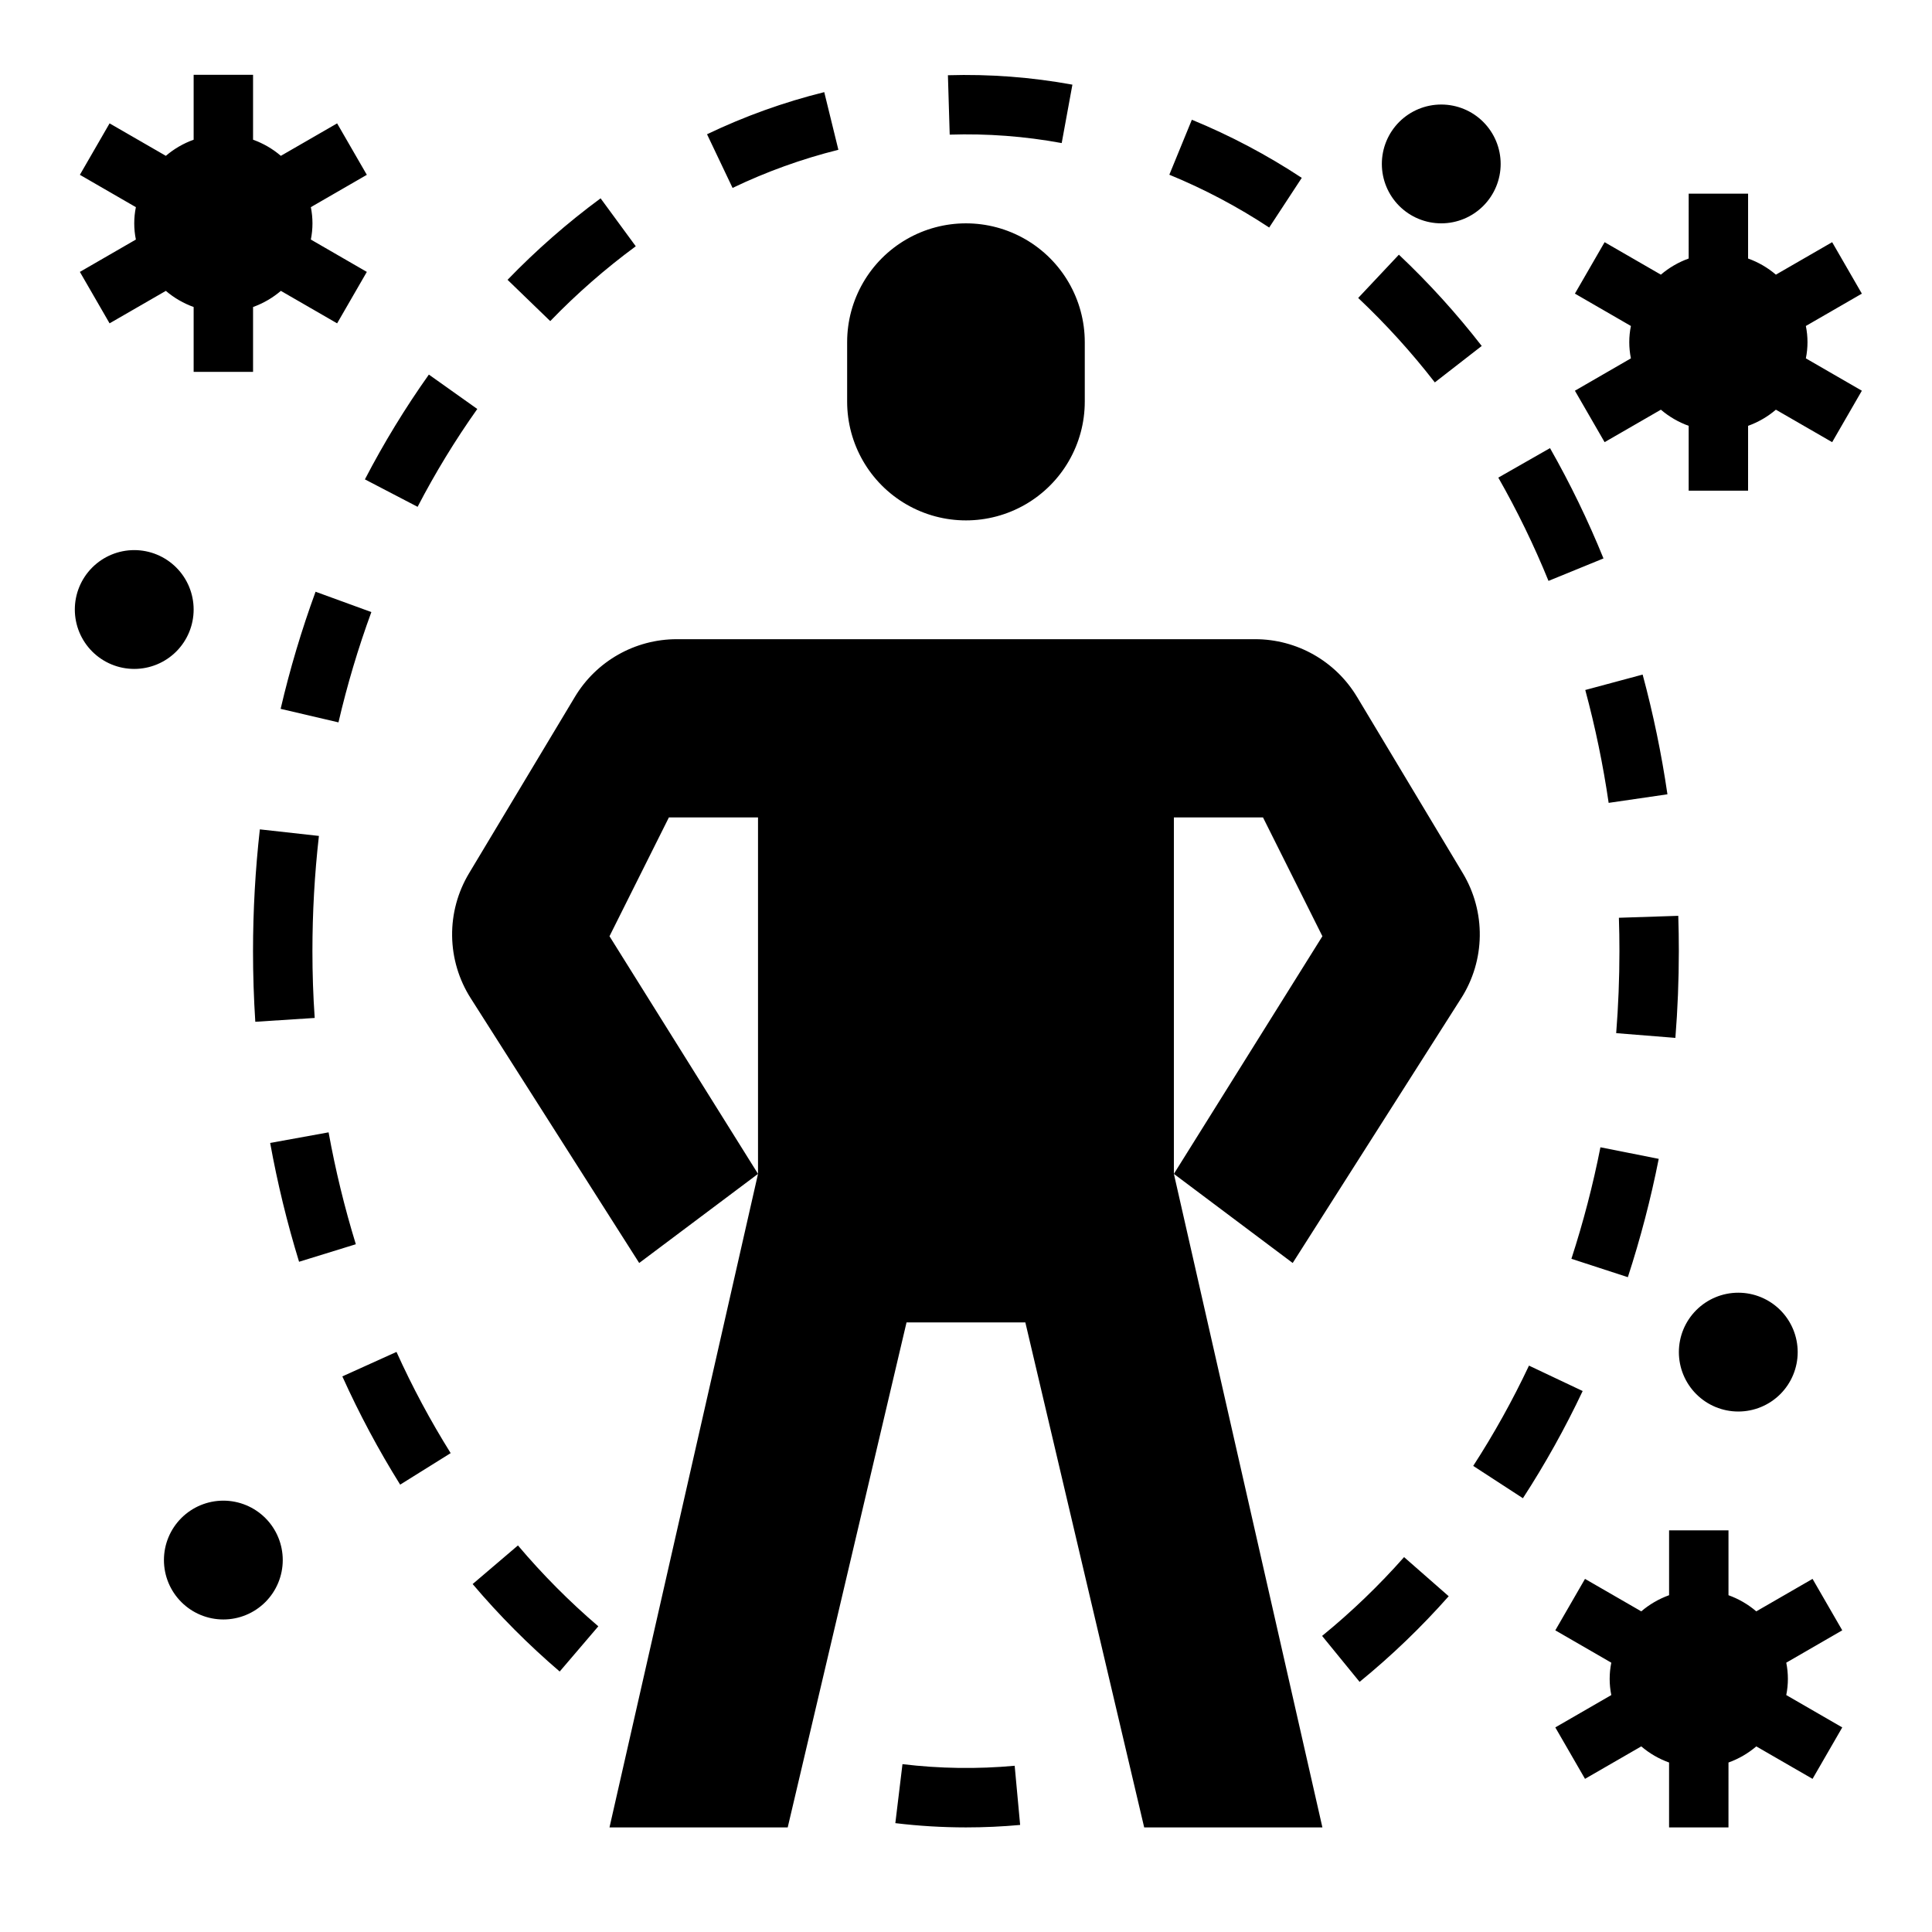 <?xml version="1.0" encoding="UTF-8"?>
<!-- Uploaded to: ICON Repo, www.iconrepo.com, Generator: ICON Repo Mixer Tools -->
<svg fill="#000000" width="800px" height="800px" version="1.1" viewBox="144 144 512 512" xmlns="http://www.w3.org/2000/svg">
 <path d="m302.56 574.99-10.234 11.98v0.004c-8.297-7.102-16.012-14.855-23.07-23.184l12.004-10.234c6.512 7.707 13.637 14.875 21.301 21.434zm125.64-408.56v0.004c-10.879-1.988-21.938-2.824-32.992-2.496l0.473 15.742c9.945-0.32 19.895 0.43 29.68 2.234zm-138.38 62.664c6.984-7.234 14.566-13.867 22.664-19.832l-9.32-12.703c-8.805 6.496-17.051 13.719-24.656 21.594zm199.16-37.957v-0.004c-9.191-6.059-18.945-11.215-29.125-15.402l-5.969 14.57c9.25 3.801 18.113 8.488 26.465 13.996zm-150.84 2.668v-0.004c8.98-4.309 18.375-7.695 28.039-10.105l-3.746-15.281c-10.707 2.656-21.113 6.398-31.062 11.164zm176.58 17.688-10.785 11.469c7.336 6.926 14.129 14.406 20.309 22.379l12.43-9.66v0.004c-6.684-8.617-14.023-16.707-21.953-24.191zm-296.35 120.36 15.328 3.582c2.305-9.914 5.215-19.676 8.715-29.23l-14.785-5.391c-3.711 10.148-6.805 20.512-9.258 31.039zm276 245.68 9.938 12.18c8.469-6.914 16.367-14.504 23.613-22.695l-11.824-10.367c-6.664 7.539-13.93 14.523-21.727 20.883zm-263.29-133.45-15.484 2.809c1.926 10.641 4.484 21.156 7.66 31.488l15.043-4.644c-2.992-9.73-5.402-19.633-7.219-29.652zm-20.027-48.02c0 6.219 0.203 12.516 0.605 18.719l15.742-1.016c-0.414-5.894-0.605-11.824-0.605-17.703 0-10.203 0.57-20.398 1.719-30.535l-15.652-1.738c-1.203 10.715-1.805 21.488-1.809 32.273zm43.617-117.75c4.672-8.996 9.957-17.66 15.816-25.93l-12.832-9.117c-6.281 8.859-11.945 18.137-16.949 27.773zm-5.598 223.96-14.352 6.488 0.004-0.004c4.461 9.895 9.582 19.477 15.324 28.688l13.383-8.352c-5.379-8.613-10.176-17.57-14.355-26.82zm334.5-51.168-15.445-3.062h0.004c-1.973 9.992-4.543 19.859-7.691 29.551l14.957 4.871c3.348-10.273 6.082-20.738 8.18-31.336zm-42.508-180.53 0.004-0.004c5.027 8.824 9.473 17.965 13.301 27.371l14.57-5.953 0.004 0.004c-4.082-10.047-8.812-19.812-14.172-29.238zm-6.668 261.89 13.195 8.582v-0.004c5.91-9.105 11.199-18.598 15.832-28.41l-14.227-6.731c-4.324 9.18-9.266 18.062-14.781 26.582zm29.719-205.61c2.652 9.84 4.723 19.828 6.195 29.914l15.578-2.273c-1.562-10.695-3.758-21.289-6.57-31.727zm8.91 60.363c0.094 2.938 0.141 5.887 0.141 8.84 0 7.258-0.293 14.578-0.859 21.734l15.688 1.258c0.605-7.582 0.914-15.312 0.914-22.996 0-3.148-0.047-6.242-0.148-9.352zm-189.86 224.3-1.891 15.633c6.211 0.75 12.461 1.125 18.715 1.129 4.809 0 9.637-0.219 14.359-0.652l-1.449-15.68v-0.004c-9.898 0.906-19.867 0.762-29.734-0.426zm-14.664-376.84v15.742c0 11.25 6 21.645 15.742 27.27 9.742 5.625 21.746 5.625 31.488 0 9.742-5.625 15.746-16.02 15.746-27.27v-15.742c0-11.25-6.004-21.645-15.746-27.27-9.742-5.625-21.746-5.625-31.488 0-9.742 5.625-15.742 16.02-15.742 27.27zm78.719 393.6h47.23l-39.359-173.19v-94.465h23.617l15.742 31.488-39.359 62.977 31.488 23.617 44.656-70.172h0.004c3.137-4.934 4.844-10.645 4.918-16.492 0.078-5.848-1.477-11.602-4.484-16.617l-28.047-46.742h-0.004c-5.691-9.484-15.941-15.289-27-15.289h-153.27c-11.059 0-21.309 5.805-27 15.289l-28.047 46.742c-3.012 5.016-4.566 10.77-4.488 16.617 0.078 5.848 1.781 11.559 4.922 16.492l44.656 70.172 31.488-23.617-39.359-62.977 15.742-31.488h23.617v94.465l-39.359 173.19h47.23l31.488-133.82h31.488zm-274.18-398.59 14.91-8.605c2.176 1.859 4.676 3.309 7.367 4.277v17.191h15.746v-17.191c2.695-0.969 5.191-2.418 7.367-4.277l14.91 8.605 7.871-13.633-14.836-8.574c0.574-2.832 0.574-5.75 0-8.582l14.836-8.57-7.871-13.633-14.91 8.602c-2.176-1.859-4.672-3.309-7.367-4.273v-17.195h-15.746v17.195c-2.691 0.965-5.191 2.414-7.367 4.273l-14.91-8.605-7.871 13.633 14.84 8.574c-0.578 2.832-0.578 5.75 0 8.582l-14.84 8.574zm456.5-21.508-14.91 8.605c-2.176-1.859-4.672-3.309-7.367-4.273v-17.195h-15.742l-0.004 17.195c-2.695 0.965-5.191 2.414-7.367 4.273l-14.91-8.605-7.871 13.633 14.84 8.574c-0.578 2.832-0.578 5.75 0 8.582l-14.84 8.574 7.871 13.633 14.91-8.605c2.176 1.859 4.672 3.309 7.367 4.277v17.191h15.742l0.004-17.191c2.695-0.969 5.191-2.418 7.367-4.277l14.91 8.605 7.871-13.633-14.84-8.574c0.578-2.832 0.578-5.75 0-8.582l14.84-8.57zm-5.195 354.24-14.91 8.605c-2.176-1.859-4.672-3.309-7.367-4.277v-17.191h-15.742v17.191h-0.004c-2.695 0.969-5.191 2.418-7.367 4.277l-14.91-8.605-7.871 13.633 14.84 8.574c-0.578 2.832-0.578 5.75 0 8.582l-14.84 8.57 7.871 13.633 14.91-8.605v0.004c2.176 1.859 4.672 3.309 7.367 4.273v17.195h15.742l0.004-17.195c2.695-0.965 5.191-2.414 7.367-4.273l14.91 8.605 7.871-13.633-14.84-8.574c0.578-2.832 0.578-5.75 0-8.582l14.84-8.574zm-19.68-75.84c-4.176 0-8.18 1.66-11.133 4.613-2.953 2.953-4.613 6.957-4.613 11.133 0 4.176 1.66 8.18 4.613 11.133 2.953 2.953 6.957 4.609 11.133 4.609s8.18-1.656 11.133-4.609c2.953-2.953 4.609-6.957 4.609-11.133 0-4.176-1.656-8.18-4.609-11.133-2.953-2.953-6.957-4.613-11.133-4.613zm-425.09-165.31c4.176 0 8.18-1.656 11.133-4.609s4.609-6.957 4.609-11.133c0-4.176-1.656-8.18-4.609-11.133s-6.957-4.613-11.133-4.613-8.18 1.66-11.133 4.613-4.613 6.957-4.613 11.133c0 4.176 1.66 8.18 4.613 11.133s6.957 4.609 11.133 4.609zm346.37-149.57c-4.176 0-8.18 1.656-11.133 4.609-2.949 2.953-4.609 6.957-4.609 11.133s1.66 8.18 4.609 11.133c2.953 2.953 6.957 4.613 11.133 4.613s8.184-1.66 11.133-4.613c2.953-2.953 4.613-6.957 4.613-11.133s-1.66-8.18-4.613-11.133c-2.949-2.953-6.957-4.609-11.133-4.609zm-338.5 385.73c0 4.176 1.66 8.18 4.613 11.133 2.953 2.953 6.957 4.613 11.133 4.613s8.18-1.66 11.133-4.613c2.953-2.953 4.609-6.957 4.609-11.133s-1.656-8.18-4.609-11.133c-2.953-2.949-6.957-4.609-11.133-4.609s-8.18 1.66-11.133 4.609c-2.953 2.953-4.613 6.957-4.613 11.133z"/>
</svg>